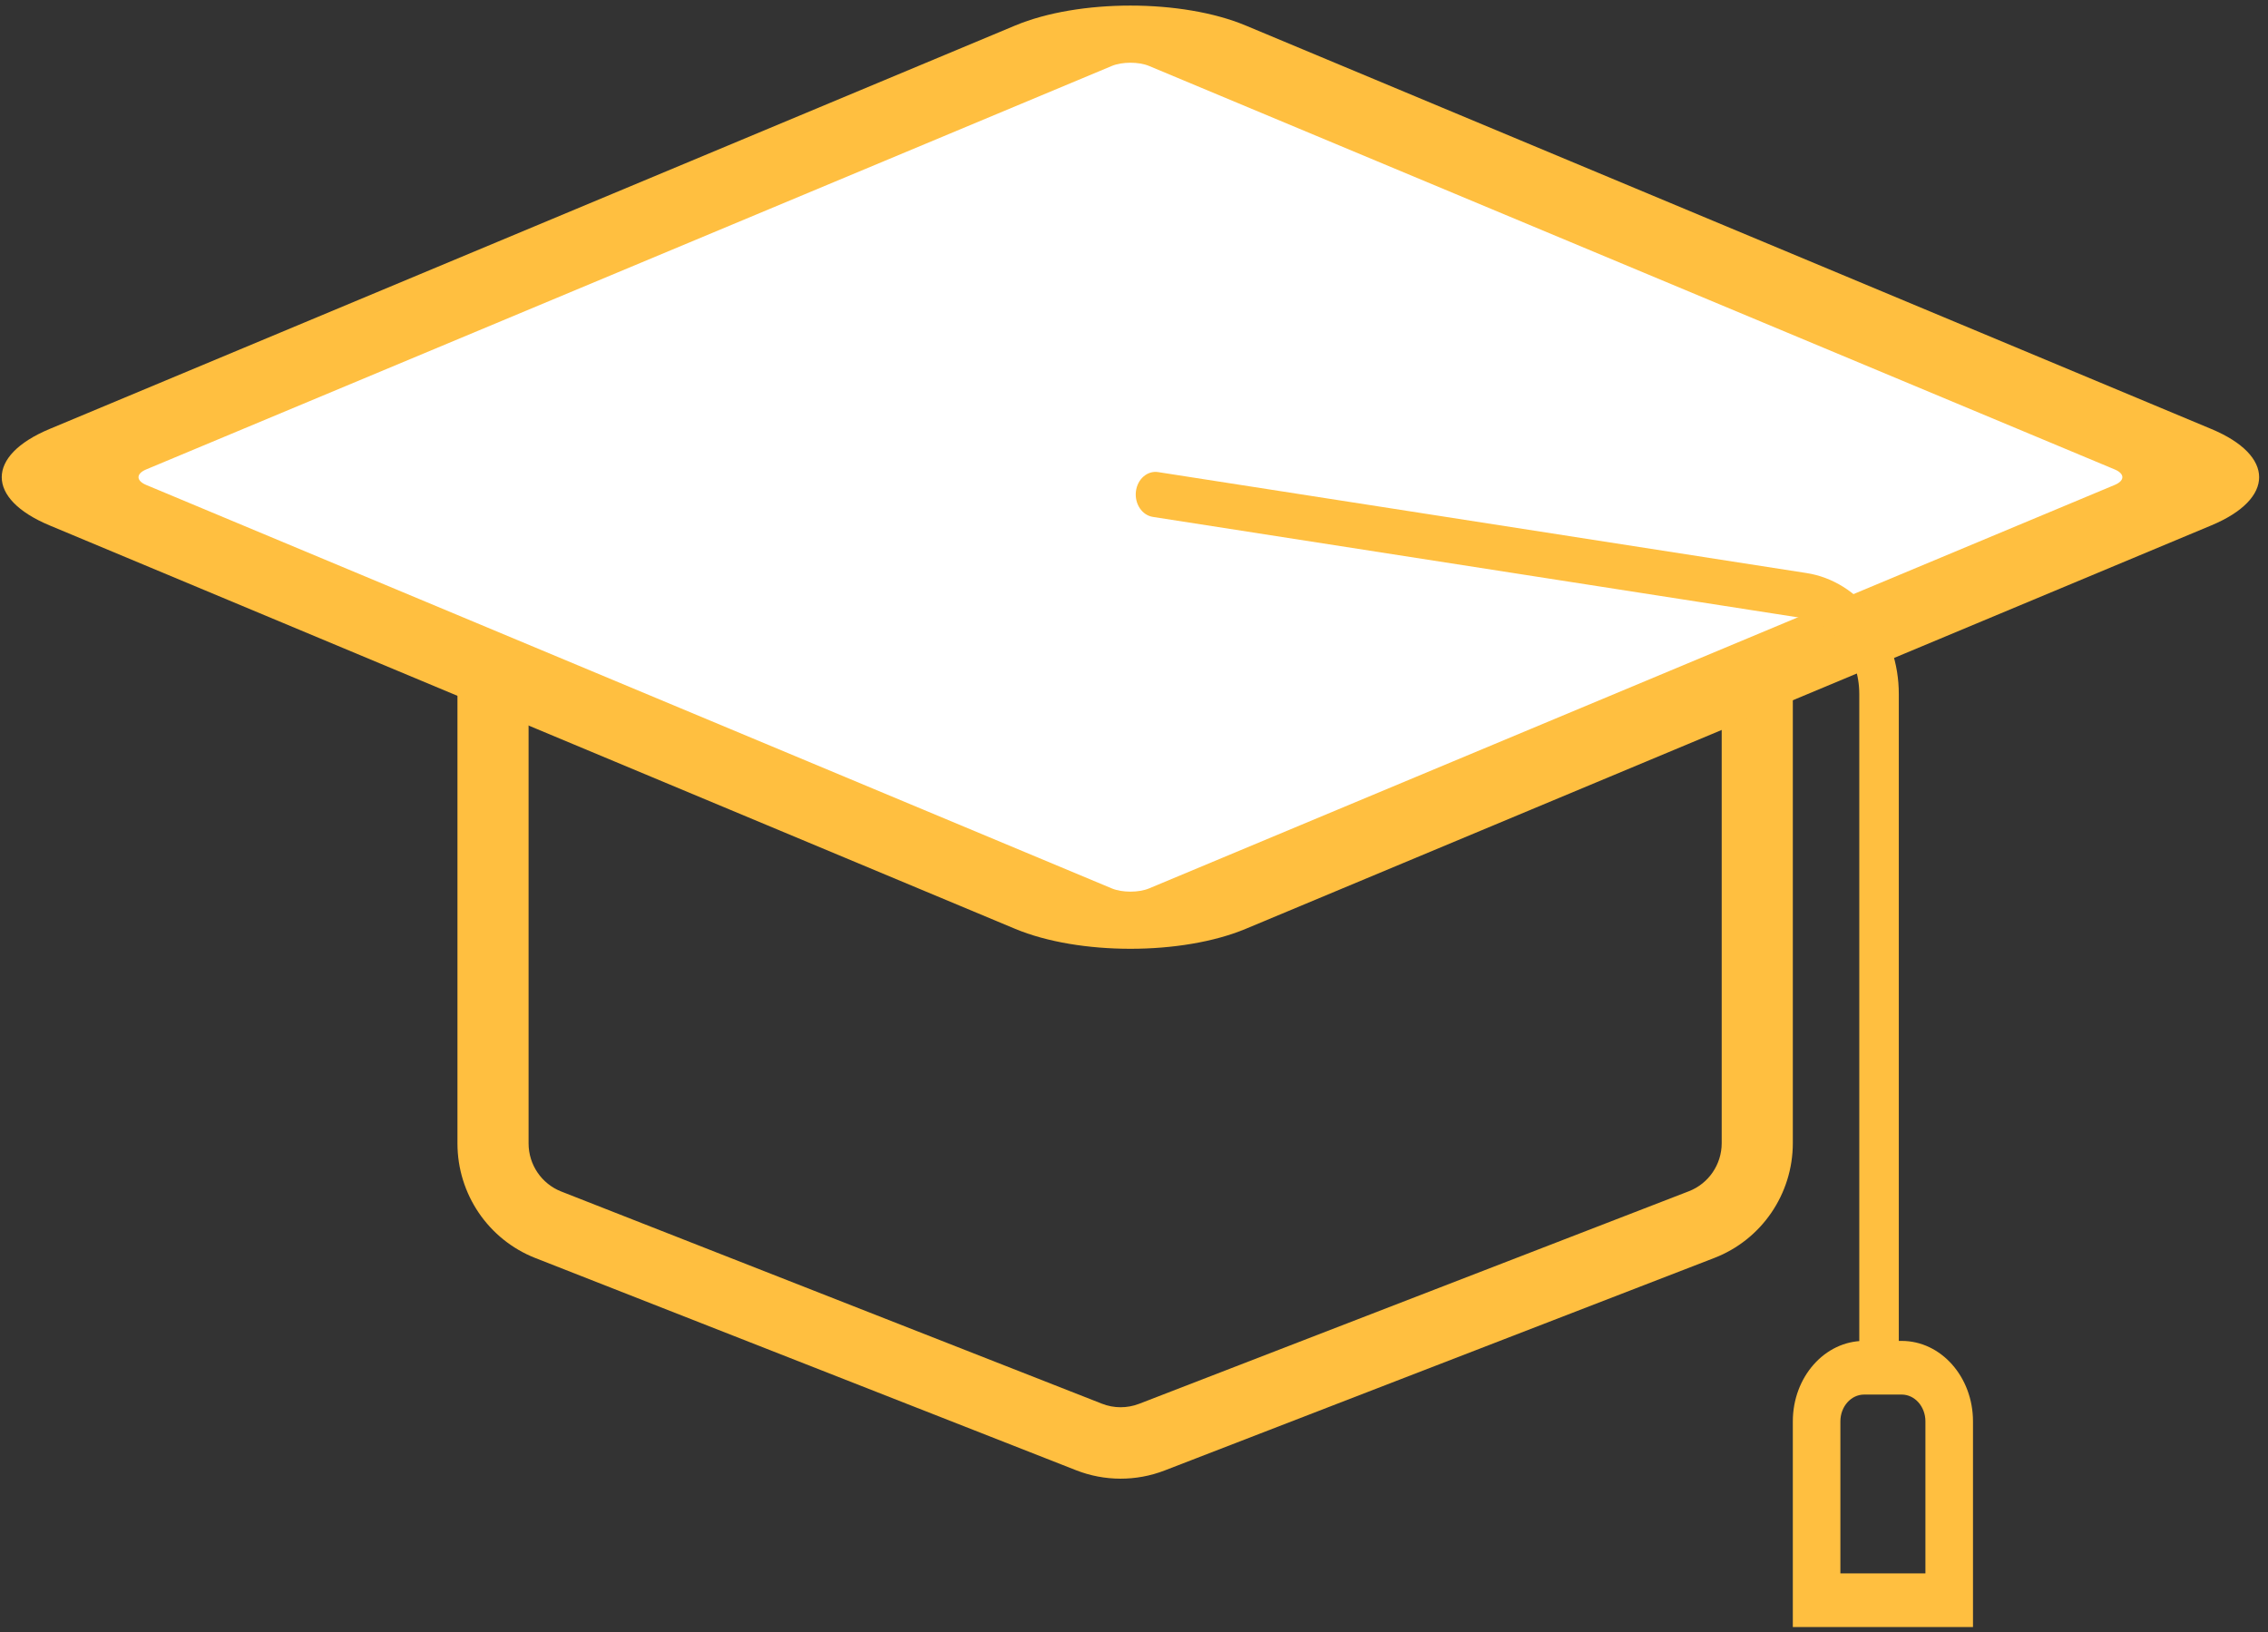 <svg width="214" height="154" viewBox="0 0 214 154" fill="none" xmlns="http://www.w3.org/2000/svg">
<rect x="0" y="0" width="214" height="154" fill="#333333" stroke="none"/>
<path fill-rule="evenodd" clip-rule="evenodd" d="M54.721 51.268C52.045 51.268 49.875 53.447 49.875 56.136V107.895C49.875 109.9 51.099 111.7 52.958 112.43L103.977 132.453C105.104 132.895 106.354 132.898 107.482 132.462L159.348 112.408C161.219 111.685 162.453 109.879 162.453 107.865V56.136C162.453 53.447 160.283 51.268 157.607 51.268H54.721ZM43.164 56.136C43.164 49.724 48.339 44.527 54.721 44.527H157.607C163.99 44.527 169.164 49.724 169.164 56.136V107.865C169.164 112.667 166.22 116.974 161.759 118.699L109.893 138.752C107.202 139.793 104.221 139.785 101.535 138.731L50.515 118.708C46.082 116.968 43.164 112.676 43.164 107.895V56.136Z" fill="#FFBF40"/>
<path d="M9.233 47.667C5.744 46.209 5.744 43.845 9.233 42.387L100.347 4.317C103.836 2.859 109.492 2.859 112.981 4.317L204.095 42.387C207.584 43.845 207.584 46.209 204.095 47.667L112.981 85.738C109.492 87.195 103.836 87.195 100.347 85.738L9.233 47.667Z" fill="white"/>
<path fill-rule="evenodd" clip-rule="evenodd" d="M4.671 49.573C-1.338 47.062 -1.338 42.992 4.671 40.481L95.784 2.41C101.793 -0.101 111.535 -0.101 117.544 2.41L208.657 40.481C214.666 42.992 214.666 47.062 208.657 49.573L117.544 87.644C111.535 90.155 101.793 90.155 95.784 87.644L4.671 49.573ZM13.796 44.294C12.827 44.699 12.827 45.355 13.796 45.76L104.909 83.831C105.878 84.236 107.45 84.236 108.419 83.831L199.532 45.76C200.501 45.355 200.501 44.699 199.532 44.294L108.419 6.223C107.45 5.818 105.878 5.818 104.909 6.223L13.796 44.294Z" fill="#FFBF40"/>
<path fill-rule="evenodd" clip-rule="evenodd" d="M107.181 46.373C107.32 45.206 108.26 44.388 109.28 44.547L170.454 54.072C175.444 54.849 179.164 59.724 179.164 65.486V129.394C179.164 130.572 178.329 131.527 177.3 131.527C176.27 131.527 175.435 130.572 175.435 129.394V65.486C175.435 61.858 173.093 58.789 169.951 58.3L108.777 48.774C107.757 48.615 107.042 47.54 107.181 46.373Z" fill="#FFBF40"/>
<path fill-rule="evenodd" clip-rule="evenodd" d="M179.433 131.59H175.896C174.656 131.59 173.652 132.723 173.652 134.121V148.465H181.676V134.121C181.676 132.723 180.672 131.59 179.433 131.59ZM175.896 126.527C172.178 126.527 169.164 129.927 169.164 134.121V153.527H186.164V134.121C186.164 129.927 183.15 126.527 179.433 126.527H175.896Z" fill="#FFBF40"/>
</svg>
